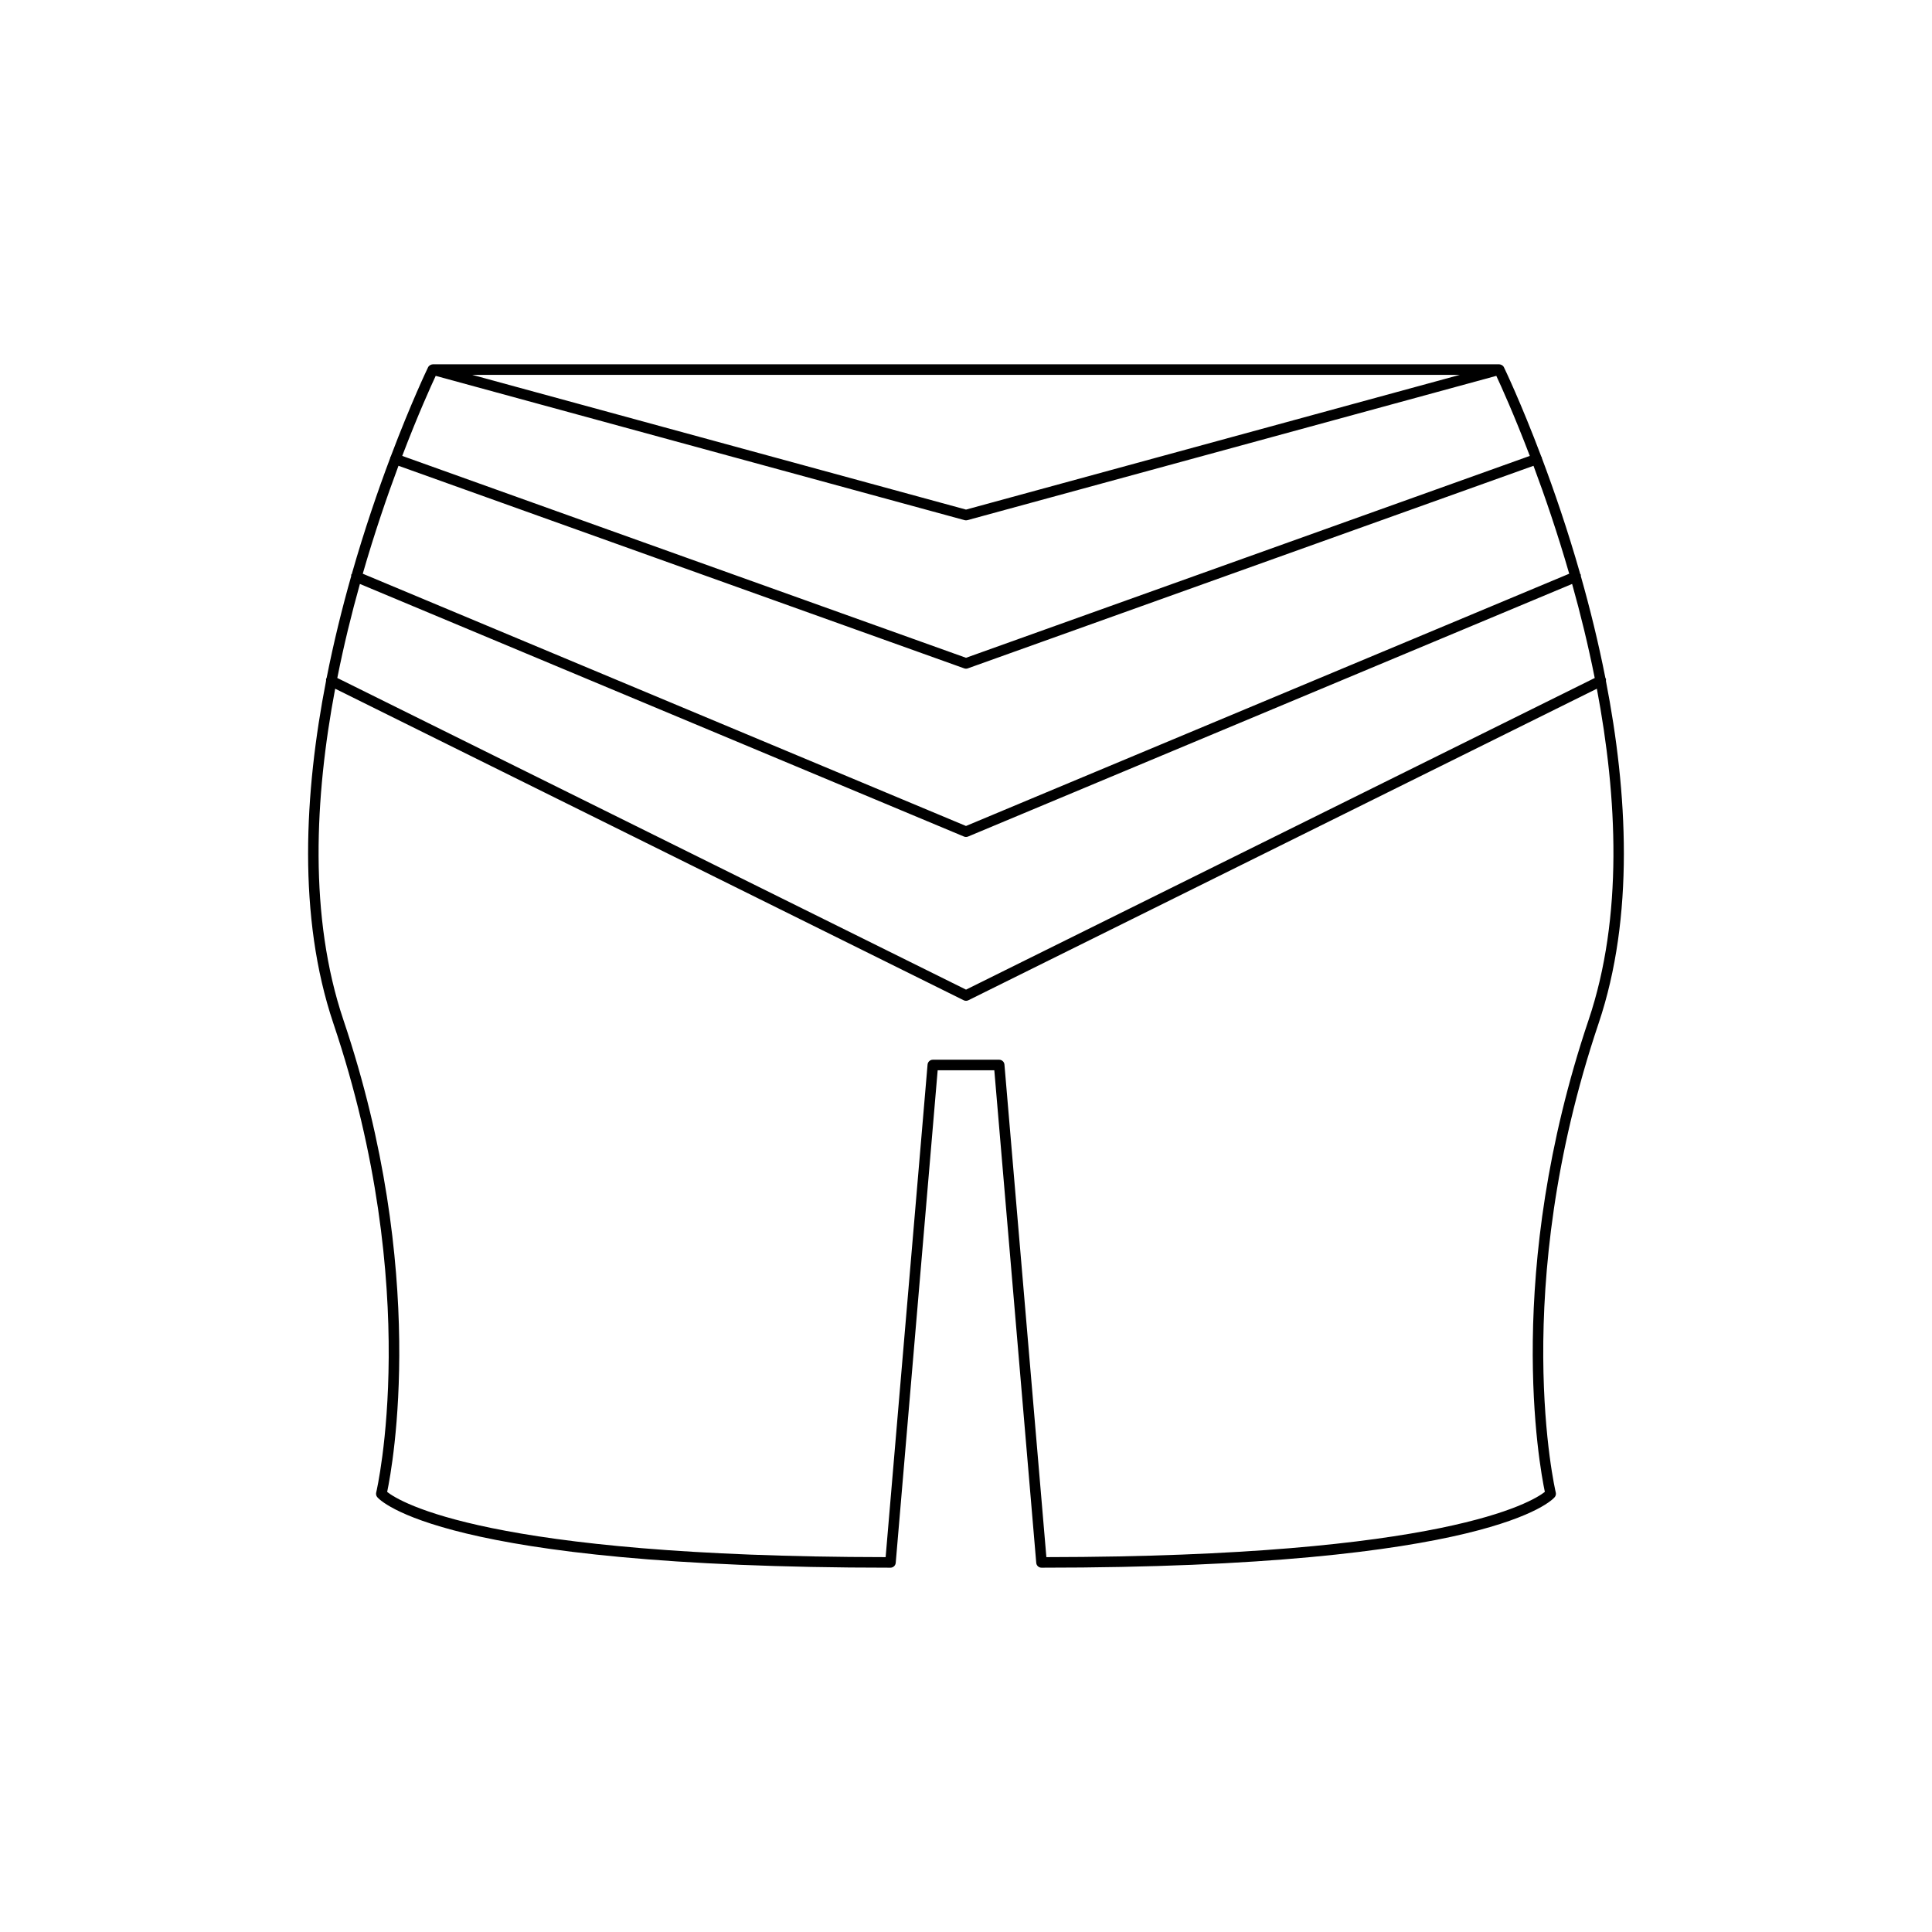 <?xml version="1.0" encoding="UTF-8"?>
<!-- Uploaded to: ICON Repo, www.svgrepo.com, Generator: ICON Repo Mixer Tools -->
<svg fill="#000000" width="800px" height="800px" version="1.1" viewBox="144 144 512 512" xmlns="http://www.w3.org/2000/svg">
 <path d="m569.59 324.43c0.004-0.219 0.059-0.438-0.043-0.648-0.02-0.043-0.07-0.047-0.094-0.082-1.863-9.465-4.117-18.57-6.527-27.055-0.016-0.125 0.051-0.246 0-0.371-0.027-0.066-0.105-0.082-0.141-0.141-3.344-11.711-6.953-22.188-10.195-30.793-0.012-0.059 0.031-0.113 0.008-0.172-0.023-0.062-0.094-0.078-0.125-0.137-5.422-14.367-9.766-23.402-9.914-23.699-0.125-0.254-0.32-0.445-0.551-0.586-0.031-0.016-0.062-0.012-0.094-0.027-0.191-0.094-0.391-0.176-0.613-0.176l-282.6 0.004c-0.227 0-0.438 0.082-0.629 0.18-0.023 0.012-0.043 0.008-0.066 0.02-0.234 0.137-0.438 0.332-0.562 0.586-0.148 0.297-4.492 9.336-9.918 23.711-0.027 0.051-0.094 0.066-0.113 0.125-0.02 0.055 0.02 0.102 0.008 0.156-3.242 8.609-6.852 19.09-10.199 30.809-0.035 0.059-0.113 0.074-0.141 0.141-0.051 0.121 0.012 0.242 0 0.371-2.41 8.488-4.664 17.594-6.531 27.062-0.023 0.035-0.07 0.039-0.09 0.078-0.098 0.195-0.039 0.398-0.043 0.605-5.75 29.547-7.613 62.488 1.938 90.844 23.836 70.75 11.469 123.77 11.34 124.3-0.105 0.426 0 0.887 0.285 1.223 0.641 0.766 16.945 18.695 136 18.695 0.727 0 1.332-0.559 1.395-1.277l11.117-130.54h15.012l11.113 130.54c0.059 0.723 0.668 1.277 1.395 1.277 119.06 0 135.37-17.93 136-18.695 0.285-0.34 0.387-0.797 0.285-1.223-0.133-0.531-12.496-53.551 11.34-124.3 9.543-28.344 7.691-61.262 1.945-90.801zm-38.734-81.086-130.85 35.703-130.85-35.703zm-271.39 0.262 140.17 38.242c0.121 0.031 0.242 0.051 0.367 0.051s0.246-0.016 0.367-0.051l140.17-38.242c1.23 2.629 4.68 10.219 8.875 21.215l-149.41 53.5-149.41-53.5c4.195-11 7.644-18.586 8.871-21.215zm-9.855 23.832 149.92 53.688c0.152 0.055 0.312 0.082 0.473 0.082s0.316-0.027 0.469-0.082l149.92-53.684c3.031 8.113 6.356 17.82 9.465 28.598l-159.86 66.852-159.86-66.852c3.109-10.777 6.434-20.484 9.465-28.602zm-10.23 31.316 160.08 66.941c0.176 0.07 0.355 0.109 0.543 0.109s0.367-0.039 0.543-0.109l160.08-66.945c2.203 7.863 4.262 16.238 5.992 24.926l-166.61 82.586-166.62-82.59c1.73-8.684 3.785-17.055 5.992-24.918zm314.02 240.61c-3.394 2.672-26.703 17.176-132.1 17.293l-11.113-130.54c-0.059-0.723-0.668-1.277-1.395-1.277h-17.582c-0.727 0-1.332 0.559-1.395 1.277l-11.113 130.54c-105.53-0.113-128.77-14.652-132.1-17.285 1.477-7.031 10.895-58.281-11.582-125.04-9.211-27.34-7.625-59.098-2.195-87.816l166.56 82.562c0.195 0.098 0.41 0.148 0.625 0.148s0.426-0.051 0.625-0.148l166.55-82.562c5.43 28.719 7.012 60.477-2.199 87.816-22.48 66.738-13.062 117.98-11.586 125.03z"/>
</svg>